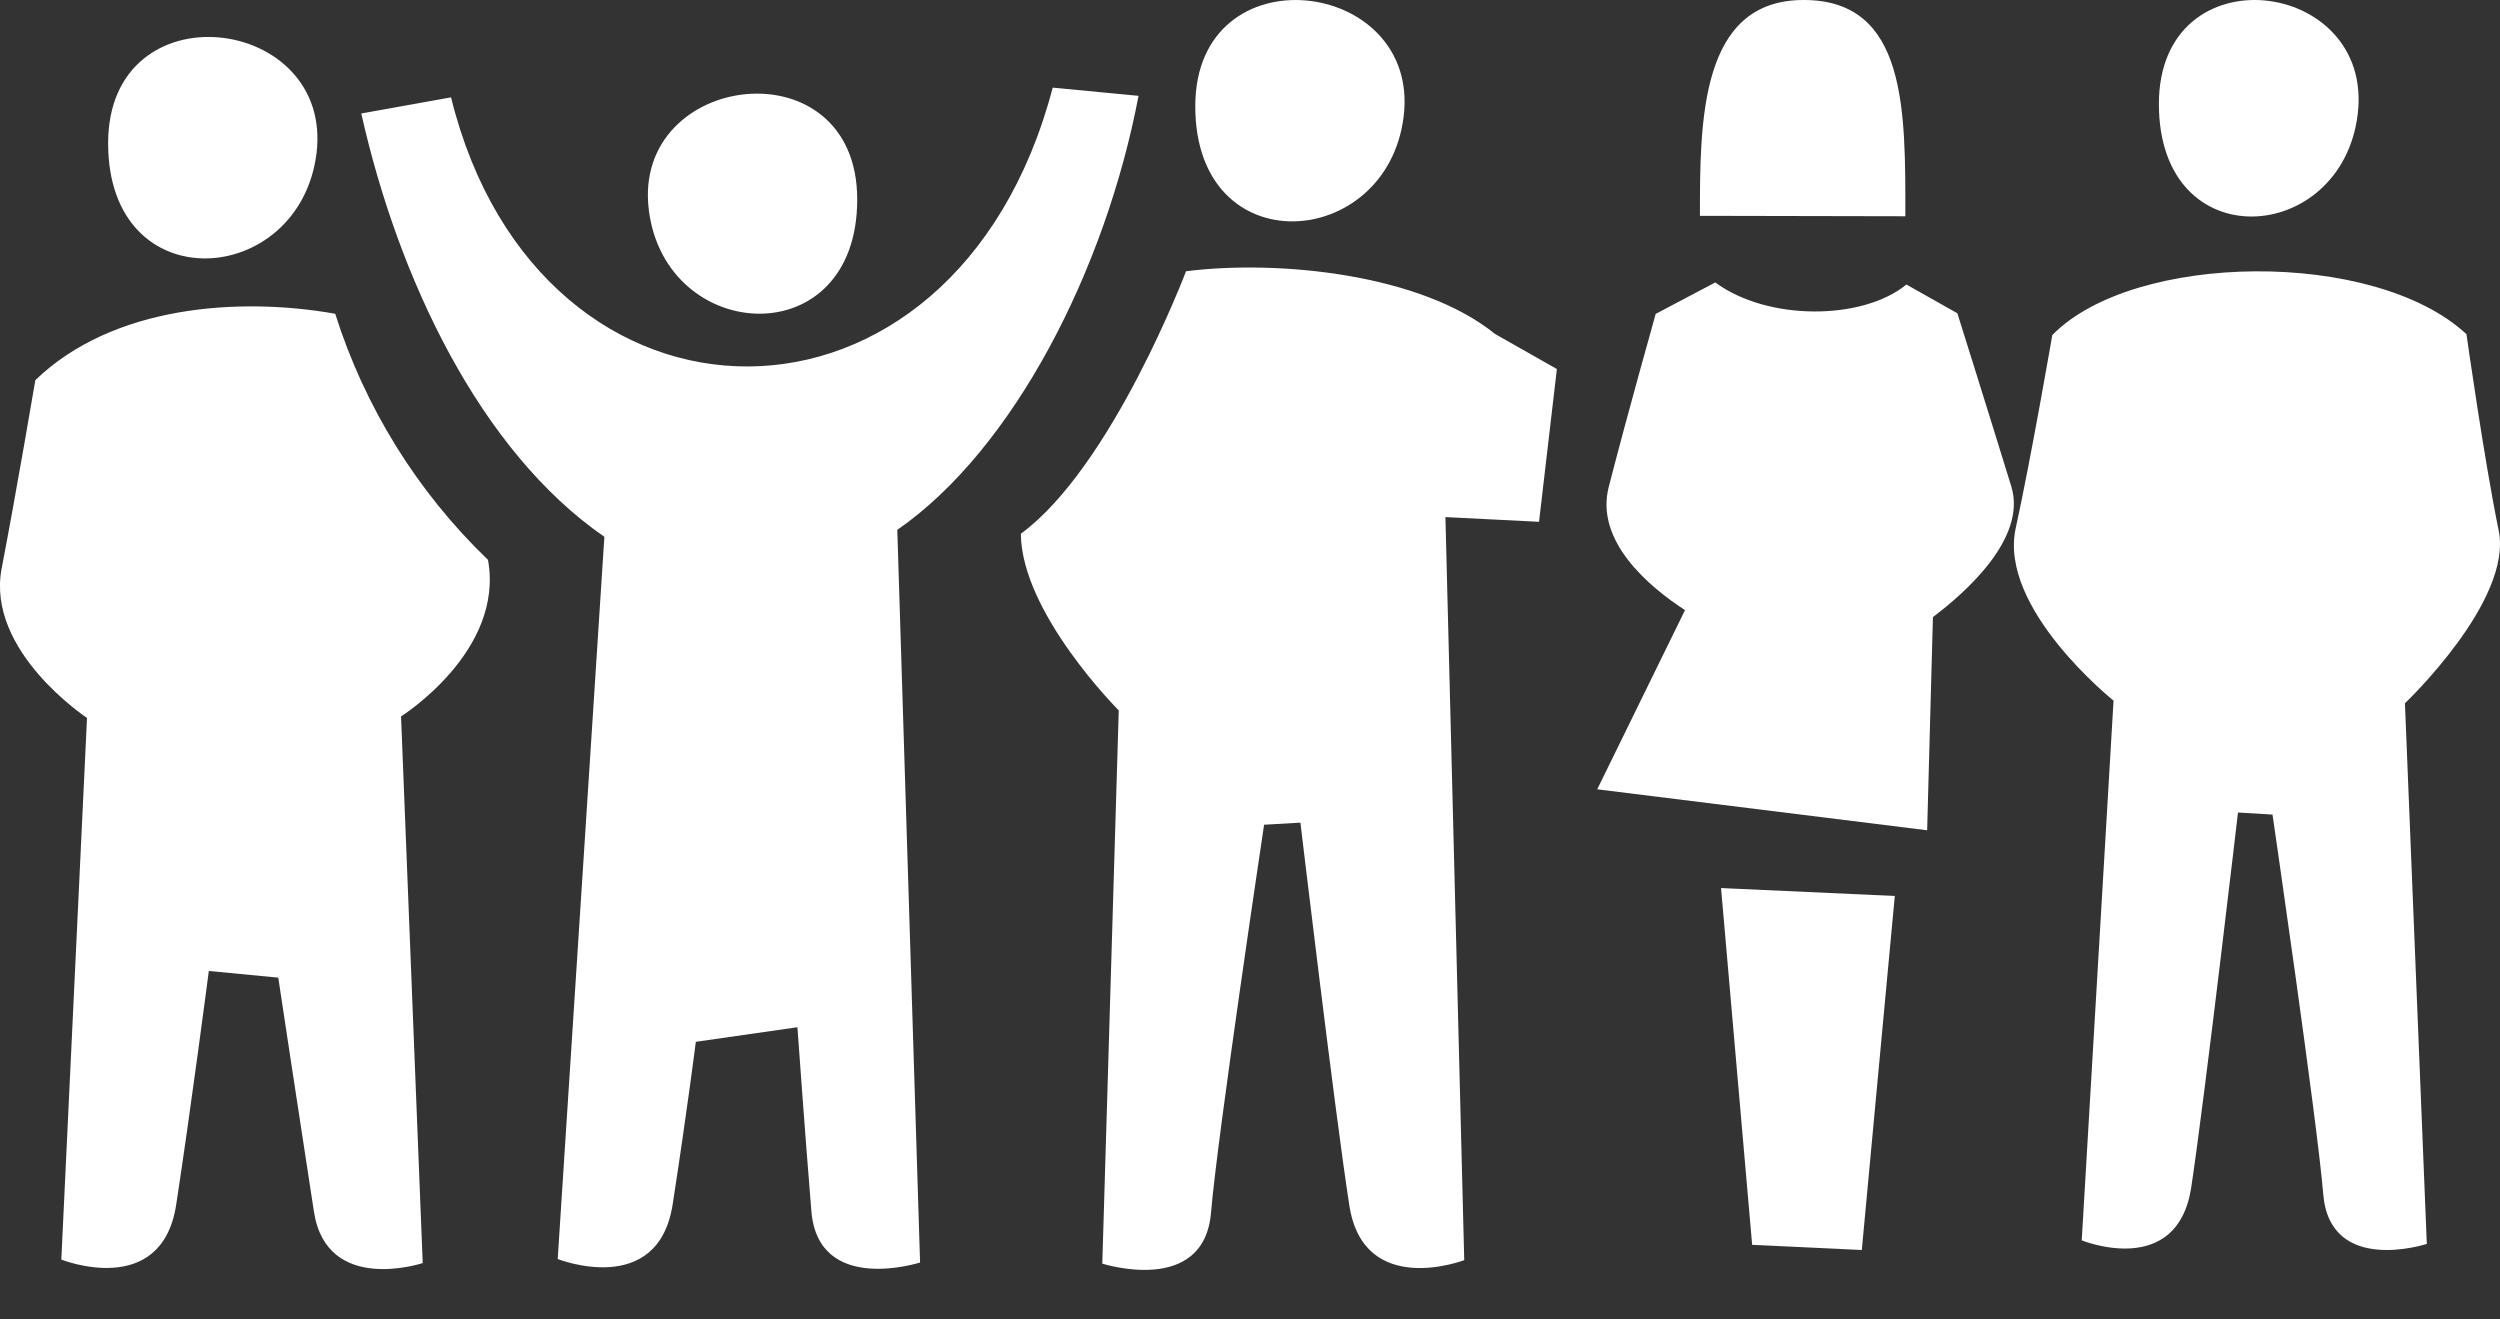 <?xml version="1.0" encoding="UTF-8"?> <svg xmlns="http://www.w3.org/2000/svg" width="36" height="19" viewBox="0 0 36 19" fill="none"><rect x="0" y="0" width="36" height="19" fill="#333333" stroke="none"/> <path fill-rule="evenodd" clip-rule="evenodd" d="M34.631 10.127L34.946 17.912C34.946 17.912 33.547 18.372 33.454 17.189C33.368 16.14 32.724 11.73 32.724 11.73L32.227 11.7C32.227 11.7 31.755 15.757 31.555 17.091C31.356 18.424 29.977 17.861 29.977 17.861L30.435 10.089C30.435 10.089 28.774 8.762 29.026 7.607C29.249 6.59 29.553 4.825 29.553 4.825C30.723 3.627 34.19 3.58 35.517 4.812C35.517 4.812 35.773 6.628 35.981 7.639C36.189 8.649 34.631 10.127 34.631 10.127ZM31.088 1.497C31.088 -0.711 34.191 -0.319 33.951 1.645C33.721 3.535 31.088 3.732 31.088 1.497Z" fill="white"></path> <path fill-rule="evenodd" clip-rule="evenodd" d="M17.212 1.53C17.212 -0.726 20.465 -0.326 20.212 1.682C19.971 3.614 17.212 3.816 17.212 1.53ZM21.527 4.808L22.419 5.314L22.162 7.514L20.814 7.446L21.085 18.146C21.085 18.146 19.637 18.702 19.43 17.356C19.221 16.01 18.726 11.846 18.726 11.846L18.203 11.876C18.203 11.876 17.527 16.384 17.439 17.458C17.34 18.668 15.873 18.196 15.873 18.196L16.11 10.23C16.11 10.23 14.71 8.83 14.7 7.686C16.012 6.724 17.079 3.906 17.079 3.906C18.412 3.738 20.462 3.944 21.527 4.808ZM5.775 10.316L6.087 18.188C6.087 18.188 4.707 18.648 4.521 17.45C4.349 16.344 4.007 14.078 4.007 14.078L3.007 13.982C3.007 13.982 2.747 15.982 2.537 17.348C2.327 18.714 0.883 18.138 0.883 18.138L1.253 10.338C1.253 10.338 -0.201 9.38 0.023 8.19C0.235 7.09 0.509 5.474 0.509 5.474C1.625 4.396 3.445 4.274 4.827 4.518C5.253 5.864 6.009 7.083 7.027 8.062C7.267 9.38 5.775 10.316 5.775 10.316ZM1.557 2.062C1.557 -0.194 4.811 0.206 4.557 2.214C4.309 4.148 1.557 4.35 1.557 2.062ZM9.343 3.024C9.093 1.024 12.344 0.624 12.344 2.872C12.344 5.12 9.587 4.96 9.343 3.026V3.024ZM5.203 1.634L6.495 1.402C7.765 6.558 13.752 6.626 15.159 1.262L16.395 1.38C15.918 3.886 14.595 6.47 12.921 7.63L13.249 18.18C13.249 18.18 11.784 18.652 11.684 17.442C11.595 16.368 11.483 14.792 11.483 14.792L10.02 15.002C10.02 15.002 9.897 15.978 9.687 17.34C9.477 18.702 8.031 18.13 8.031 18.13L8.703 7.73C6.909 6.492 5.733 4.002 5.203 1.636V1.634Z" fill="white"></path> <path fill-rule="evenodd" clip-rule="evenodd" d="M27.834 8.886L27.751 11.956L23 11.366L24.264 8.786C23.744 8.448 22.965 7.792 23.166 7.011C23.433 5.972 23.842 4.52 23.842 4.52L24.7 4.067C25.449 4.622 26.818 4.617 27.452 4.097L28.186 4.511C28.186 4.511 28.657 6.009 28.963 7.006C29.191 7.75 28.301 8.534 27.834 8.886ZM25.975 0C27.464 0 27.437 1.598 27.437 3.114L24.479 3.108C24.479 1.746 24.479 0 25.97 0H25.975ZM27.285 12.902L26.81 18L25.231 17.926L24.783 12.788L27.285 12.902Z" fill="white"></path> </svg> 